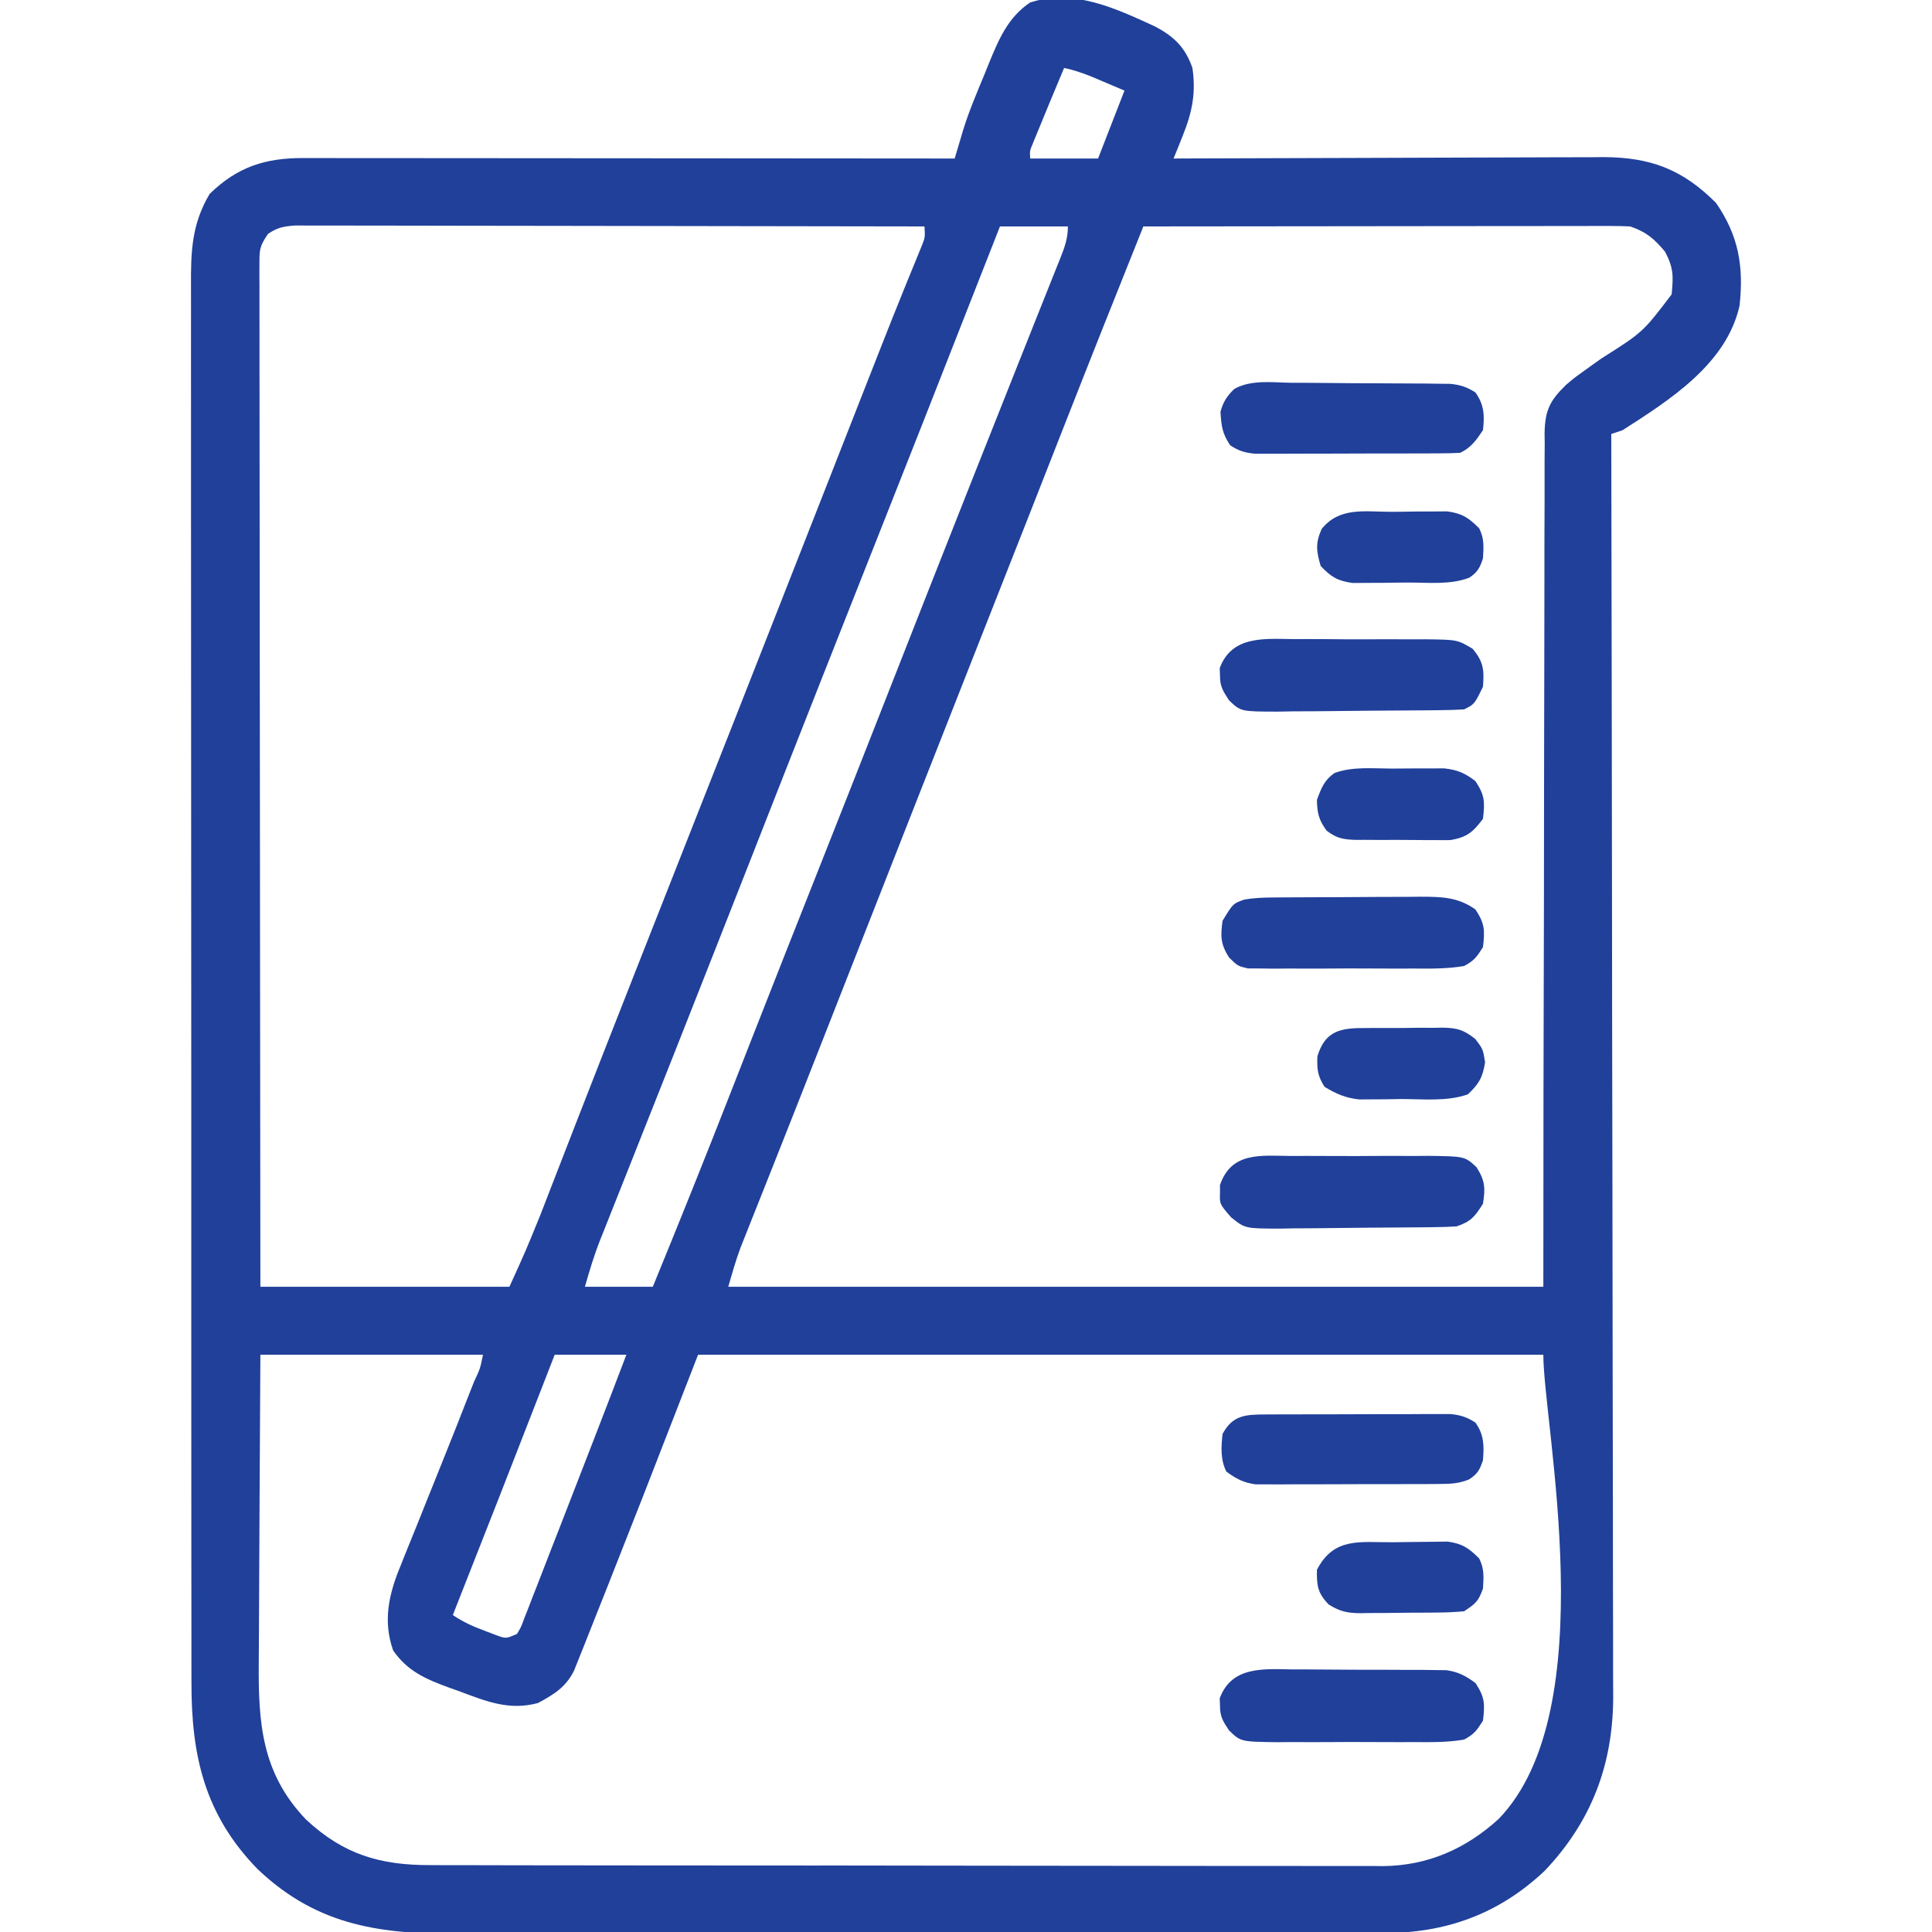 <svg xmlns="http://www.w3.org/2000/svg" width="100" height="100" viewBox="0 0 100 100" fill="none"><g clip-path="url(#clip0_226_32)"><path d="M59.752 1.355C60.757 1.875 61.349 2.446 61.719 3.517C61.911 4.8 61.707 5.811 61.225 7.008C61.135 7.233 61.045 7.458 60.953 7.69C60.883 7.86 60.814 8.03 60.742 8.205C60.864 8.204 60.986 8.204 61.112 8.203C64.087 8.19 67.063 8.181 70.038 8.175C71.477 8.172 72.916 8.167 74.355 8.161C75.609 8.155 76.864 8.151 78.119 8.15C78.783 8.149 79.447 8.147 80.11 8.143C80.853 8.139 81.596 8.138 82.339 8.138C82.665 8.135 82.665 8.135 82.998 8.132C85.446 8.142 87.091 8.772 88.819 10.5C89.986 12.187 90.264 13.784 90.039 15.822C89.366 18.838 86.433 20.697 83.985 22.267C83.695 22.364 83.695 22.364 83.399 22.463C83.399 22.605 83.399 22.747 83.4 22.893C83.417 31.308 83.43 39.724 83.439 48.14C83.439 49.152 83.441 50.163 83.442 51.174C83.442 51.376 83.442 51.577 83.442 51.784C83.446 55.041 83.452 58.297 83.459 61.554C83.466 64.897 83.471 68.241 83.472 71.584C83.473 73.646 83.477 75.708 83.483 77.77C83.487 79.185 83.488 80.6 83.487 82.016C83.487 82.832 83.488 83.647 83.492 84.463C83.496 85.211 83.496 85.96 83.493 86.709C83.493 87.104 83.496 87.499 83.499 87.894C83.477 91.368 82.367 94.284 79.957 96.828C77.58 99.076 74.821 100.064 71.596 100.054C71.375 100.055 71.154 100.056 70.926 100.057C70.186 100.059 69.447 100.059 68.707 100.059C68.176 100.059 67.645 100.061 67.114 100.062C65.822 100.066 64.53 100.067 63.238 100.067C62.188 100.067 61.137 100.068 60.086 100.069C57.104 100.073 54.121 100.074 51.139 100.074C50.978 100.074 50.817 100.074 50.652 100.074C50.411 100.074 50.411 100.074 50.164 100.074C47.559 100.074 44.954 100.078 42.349 100.083C39.671 100.089 36.993 100.091 34.315 100.091C32.812 100.091 31.31 100.092 29.808 100.096C28.528 100.1 27.249 100.101 25.97 100.098C25.318 100.097 24.666 100.097 24.014 100.1C19.836 100.118 16.504 99.76 13.336 96.748C10.595 93.936 9.9 90.879 9.91 87.069C9.91 86.747 9.909 86.424 9.908 86.101C9.906 85.218 9.906 84.334 9.907 83.45C9.908 82.496 9.906 81.542 9.904 80.588C9.902 78.719 9.902 76.851 9.902 74.983C9.902 73.465 9.902 71.947 9.901 70.428C9.901 70.212 9.901 69.996 9.901 69.773C9.901 69.335 9.9 68.895 9.9 68.456C9.898 64.34 9.899 60.223 9.9 56.107C9.901 52.341 9.899 48.574 9.895 44.808C9.891 40.94 9.889 37.073 9.89 33.205C9.89 31.034 9.89 28.862 9.887 26.691C9.885 24.843 9.885 22.995 9.887 21.147C9.888 20.204 9.888 19.262 9.886 18.319C9.884 17.456 9.885 16.592 9.887 15.729C9.888 15.417 9.887 15.105 9.886 14.793C9.877 13.014 9.922 11.598 10.852 10.036C12.294 8.631 13.741 8.173 15.71 8.181C15.854 8.181 15.999 8.181 16.148 8.181C16.631 8.181 17.113 8.182 17.596 8.183C17.943 8.183 18.289 8.183 18.636 8.183C19.576 8.183 20.516 8.184 21.456 8.185C22.439 8.186 23.422 8.186 24.404 8.187C26.265 8.187 28.126 8.189 29.986 8.191C32.105 8.193 34.223 8.194 36.342 8.195C40.699 8.197 45.057 8.201 49.414 8.205C49.454 8.071 49.493 7.938 49.534 7.8C49.587 7.624 49.639 7.449 49.693 7.268C49.745 7.094 49.796 6.92 49.849 6.741C50.153 5.755 50.557 4.811 50.952 3.859C51.035 3.654 51.117 3.449 51.202 3.238C51.713 2.003 52.174 0.905 53.314 0.131C55.556 -0.601 57.734 0.43 59.752 1.355ZM55.078 3.517C54.598 4.663 54.119 5.809 53.65 6.96C53.586 7.115 53.523 7.271 53.457 7.431C53.299 7.808 53.299 7.808 53.321 8.205C54.481 8.205 55.641 8.205 56.836 8.205C57.287 7.045 57.739 5.885 58.203 4.689C57.833 4.532 57.462 4.375 57.08 4.213C56.872 4.125 56.663 4.036 56.449 3.945C55.988 3.764 55.561 3.619 55.078 3.517ZM13.867 12.111C13.45 12.737 13.428 12.893 13.429 13.611C13.428 13.8 13.427 13.989 13.426 14.184C13.428 14.392 13.429 14.6 13.43 14.814C13.43 15.035 13.429 15.255 13.429 15.483C13.428 16.226 13.43 16.969 13.432 17.712C13.433 18.243 13.432 18.774 13.432 19.305C13.432 20.451 13.433 21.597 13.435 22.742C13.439 24.398 13.44 26.055 13.44 27.711C13.441 30.398 13.444 33.085 13.447 35.773C13.451 38.383 13.454 40.994 13.455 43.604C13.455 43.765 13.456 43.926 13.456 44.092C13.456 44.899 13.457 45.706 13.457 46.513C13.461 53.21 13.468 59.907 13.477 66.603C17.731 66.603 21.985 66.603 26.367 66.603C27.208 64.754 27.208 64.754 27.972 62.878C28.028 62.733 28.084 62.588 28.142 62.439C28.264 62.125 28.386 61.811 28.507 61.496C28.848 60.614 29.191 59.733 29.534 58.852C29.644 58.567 29.644 58.567 29.757 58.276C30.708 55.829 31.669 53.385 32.63 50.942C32.722 50.706 32.815 50.47 32.91 50.228C34.071 47.273 35.235 44.319 36.401 41.367C37.524 38.526 38.642 35.682 39.758 32.839C39.894 32.495 39.894 32.495 40.032 32.143C40.93 29.855 41.829 27.567 42.727 25.279C43.162 24.169 43.598 23.06 44.033 21.951C44.303 21.264 44.573 20.577 44.842 19.889C45.011 19.46 45.179 19.031 45.348 18.602C45.428 18.398 45.508 18.195 45.59 17.985C45.975 17.005 46.363 16.027 46.759 15.053C46.833 14.871 46.906 14.69 46.982 14.504C47.12 14.165 47.258 13.828 47.397 13.491C47.457 13.342 47.517 13.194 47.58 13.041C47.632 12.913 47.685 12.784 47.74 12.652C47.882 12.274 47.882 12.274 47.852 11.72C43.536 11.711 39.221 11.704 34.905 11.7C32.901 11.698 30.897 11.695 28.893 11.691C27.147 11.687 25.401 11.685 23.655 11.684C22.73 11.683 21.805 11.682 20.88 11.679C20.01 11.677 19.14 11.676 18.27 11.676C17.95 11.676 17.631 11.675 17.311 11.674C16.875 11.672 16.439 11.672 16.003 11.674C15.759 11.673 15.515 11.673 15.263 11.672C14.671 11.719 14.351 11.776 13.867 12.111ZM51.758 11.72C51.645 12.008 51.532 12.295 51.416 12.591C47.603 22.306 47.603 22.306 45.715 27.077C45.648 27.247 45.581 27.418 45.511 27.593C45.18 28.43 44.849 29.268 44.517 30.105C43.923 31.606 43.33 33.107 42.737 34.609C42.679 34.755 42.621 34.901 42.562 35.052C41.306 38.232 40.058 41.414 38.808 44.597C37.598 47.677 36.386 50.757 35.169 53.835C35.035 54.172 34.902 54.509 34.769 54.847C34.168 56.366 33.566 57.885 32.962 59.403C32.688 60.093 32.415 60.783 32.141 61.472C32.013 61.796 31.884 62.12 31.755 62.443C31.578 62.886 31.402 63.33 31.227 63.774C31.149 63.967 31.149 63.967 31.07 64.164C30.751 64.974 30.515 65.758 30.274 66.603C31.434 66.603 32.594 66.603 33.789 66.603C35.126 63.343 36.44 60.076 37.724 56.795C38.142 55.725 38.561 54.656 38.98 53.587C39.076 53.344 39.171 53.101 39.267 52.858C40.202 50.471 41.145 48.088 42.09 45.705C43.431 42.322 44.764 38.936 46.094 35.549C47.368 32.302 48.645 29.057 49.929 25.815C50.156 25.241 50.383 24.666 50.611 24.092C51.298 22.355 51.987 20.618 52.68 18.883C52.994 18.096 53.308 17.308 53.621 16.52C53.769 16.147 53.918 15.775 54.067 15.403C54.272 14.893 54.475 14.382 54.678 13.871C54.739 13.72 54.8 13.569 54.862 13.414C55.096 12.821 55.274 12.364 55.274 11.72C54.114 11.72 52.953 11.72 51.758 11.72ZM59.18 11.72C57.771 15.232 56.372 18.748 54.991 22.271C54.525 23.46 54.058 24.649 53.591 25.838C53.5 26.072 53.408 26.306 53.313 26.547C52.569 28.441 51.823 30.335 51.074 32.228C49.895 35.214 48.72 38.201 47.547 41.188C47.411 41.534 47.411 41.534 47.272 41.887C46.619 43.55 45.966 45.214 45.313 46.877C44.659 48.541 44.006 50.205 43.352 51.869C43.081 52.559 42.811 53.248 42.54 53.938C41.733 55.994 40.924 58.049 40.109 60.102C39.971 60.451 39.833 60.799 39.694 61.147C39.445 61.776 39.194 62.405 38.943 63.034C38.834 63.31 38.724 63.587 38.614 63.864C38.474 64.215 38.474 64.215 38.331 64.573C38.085 65.238 37.89 65.921 37.696 66.603C51.617 66.603 65.539 66.603 79.883 66.603C79.886 63.332 79.889 60.06 79.891 56.69C79.895 54.621 79.9 52.553 79.905 50.484C79.907 49.398 79.91 48.311 79.913 47.225C79.913 47.089 79.913 46.952 79.914 46.812C79.919 44.614 79.921 42.415 79.921 40.217C79.922 37.961 79.926 35.705 79.934 33.449C79.938 32.182 79.941 30.915 79.939 29.647C79.937 28.455 79.941 27.263 79.947 26.07C79.949 25.632 79.949 25.194 79.947 24.756C79.945 24.159 79.948 23.562 79.954 22.964C79.951 22.79 79.949 22.617 79.947 22.438C79.966 21.26 80.206 20.747 81.055 19.924C81.485 19.558 81.485 19.558 81.914 19.252C82.072 19.138 82.23 19.024 82.393 18.906C82.556 18.791 82.718 18.675 82.886 18.556C85.035 17.196 85.035 17.196 86.524 15.236C86.615 14.295 86.626 13.867 86.182 13.027C85.619 12.355 85.206 11.998 84.375 11.72C84.033 11.703 83.691 11.697 83.348 11.697C83.135 11.697 82.923 11.697 82.703 11.696C82.47 11.697 82.236 11.698 81.996 11.698C81.75 11.698 81.504 11.698 81.251 11.698C80.577 11.698 79.902 11.699 79.228 11.701C78.523 11.702 77.819 11.702 77.114 11.702C75.78 11.703 74.446 11.704 73.112 11.706C71.592 11.709 70.073 11.71 68.554 11.711C65.43 11.713 62.305 11.716 59.18 11.72ZM28.711 70.119C28.543 70.552 28.375 70.984 28.202 71.43C26.626 75.49 25.038 79.545 23.438 83.596C23.993 83.966 24.476 84.182 25.098 84.413C25.285 84.485 25.473 84.556 25.666 84.629C26.188 84.822 26.188 84.822 26.758 84.572C26.973 84.218 26.973 84.218 27.134 83.77C27.202 83.598 27.27 83.427 27.34 83.25C27.412 83.062 27.484 82.874 27.558 82.681C27.673 82.389 27.673 82.389 27.79 82.092C28.038 81.459 28.283 80.824 28.528 80.19C28.696 79.759 28.864 79.328 29.033 78.898C29.514 77.665 29.992 76.431 30.469 75.197C30.59 74.883 30.712 74.569 30.834 74.255C31.367 72.878 31.898 71.5 32.422 70.119C31.198 70.119 29.973 70.119 28.711 70.119ZM13.477 70.119C13.454 73.573 13.454 73.573 13.439 77.026C13.434 78.436 13.428 79.846 13.418 81.255C13.409 82.393 13.405 83.53 13.403 84.667C13.401 85.1 13.398 85.532 13.394 85.965C13.364 89.148 13.527 91.767 15.841 94.18C17.78 95.989 19.677 96.546 22.284 96.538C22.609 96.54 22.609 96.54 22.941 96.541C23.665 96.543 24.39 96.543 25.115 96.543C25.635 96.544 26.155 96.545 26.675 96.547C27.941 96.55 29.207 96.551 30.473 96.551C31.502 96.552 32.531 96.552 33.561 96.554C36.481 96.557 39.402 96.559 42.323 96.559C42.48 96.559 42.638 96.558 42.8 96.558C42.958 96.558 43.115 96.558 43.277 96.558C45.83 96.558 48.382 96.562 50.934 96.568C53.557 96.573 56.18 96.576 58.803 96.576C60.275 96.575 61.747 96.576 63.218 96.581C64.472 96.584 65.725 96.585 66.978 96.582C67.617 96.581 68.255 96.582 68.894 96.585C69.588 96.588 70.282 96.586 70.976 96.583C71.276 96.586 71.276 96.586 71.581 96.589C73.898 96.567 75.865 95.701 77.57 94.149C83.053 88.483 79.883 73.756 79.883 70.119C65.445 70.119 51.008 70.119 36.133 70.119C35.231 72.439 34.328 74.76 33.399 77.15C32.433 79.613 32.433 79.613 31.994 80.723C31.817 81.172 31.64 81.622 31.463 82.071C31.184 82.779 30.903 83.486 30.62 84.193C30.475 84.556 30.332 84.92 30.188 85.284C30.104 85.494 30.02 85.703 29.933 85.919C29.861 86.099 29.789 86.279 29.716 86.464C29.289 87.327 28.682 87.698 27.844 88.149C26.364 88.546 25.192 88.072 23.804 87.551C23.613 87.483 23.423 87.415 23.226 87.345C22.033 86.905 21.093 86.503 20.349 85.427C19.807 83.885 20.129 82.495 20.739 81.03C20.804 80.867 20.869 80.704 20.935 80.536C21.144 80.012 21.357 79.491 21.57 78.969C21.714 78.61 21.858 78.25 22.001 77.891C22.283 77.184 22.567 76.478 22.852 75.773C23.35 74.543 23.834 73.308 24.317 72.072C24.388 71.891 24.46 71.709 24.534 71.522C24.855 70.839 24.855 70.839 25 70.119C21.198 70.119 17.395 70.119 13.477 70.119Z" fill="#20409A"></path><path d="M66.926 86.409C67.165 86.409 67.404 86.409 67.65 86.409C68.154 86.41 68.657 86.413 69.161 86.419C69.932 86.427 70.703 86.427 71.474 86.426C71.964 86.428 72.454 86.43 72.944 86.433C73.29 86.433 73.29 86.433 73.643 86.433C73.966 86.438 73.966 86.438 74.295 86.443C74.578 86.445 74.578 86.445 74.866 86.448C75.493 86.54 75.858 86.739 76.368 87.111C76.856 87.843 76.863 88.197 76.758 89.064C76.435 89.574 76.298 89.763 75.782 90.04C74.922 90.189 74.07 90.177 73.2 90.17C72.822 90.172 72.822 90.172 72.436 90.173C71.903 90.174 71.371 90.172 70.838 90.168C70.157 90.162 69.476 90.165 68.795 90.171C68.143 90.176 67.492 90.173 66.84 90.17C66.596 90.172 66.352 90.174 66.101 90.176C64.221 90.151 64.221 90.151 63.617 89.569C63.298 89.089 63.144 88.851 63.147 88.283C63.142 88.158 63.138 88.033 63.133 87.904C63.756 86.218 65.427 86.388 66.926 86.409Z" fill="#20409A"></path><path d="M66.84 59.833C67.092 59.831 67.344 59.831 67.604 59.83C68.137 59.828 68.669 59.83 69.202 59.835C69.883 59.84 70.564 59.837 71.245 59.831C71.897 59.827 72.548 59.83 73.2 59.833C73.444 59.831 73.688 59.828 73.939 59.827C75.819 59.852 75.819 59.852 76.425 60.416C76.867 61.109 76.888 61.498 76.758 62.306C76.341 62.968 76.138 63.229 75.391 63.478C75.041 63.5 74.69 63.511 74.339 63.516C74.016 63.52 74.016 63.52 73.687 63.525C72.704 63.534 71.721 63.542 70.738 63.546C70.22 63.549 69.701 63.555 69.183 63.562C68.435 63.573 67.688 63.577 66.94 63.58C66.593 63.587 66.593 63.587 66.239 63.593C64.445 63.589 64.445 63.589 63.722 63.008C63.125 62.32 63.125 62.32 63.148 61.72C63.147 61.595 63.146 61.47 63.145 61.342C63.738 59.594 65.273 59.82 66.84 59.833Z" fill="#20409A"></path><path d="M65.528 73.212C65.859 73.21 65.859 73.21 66.196 73.209C66.553 73.208 66.553 73.208 66.917 73.208C67.162 73.207 67.406 73.207 67.658 73.206C68.175 73.205 68.693 73.204 69.21 73.204C69.872 73.204 70.534 73.202 71.197 73.198C71.829 73.196 72.462 73.196 73.094 73.196C73.332 73.194 73.569 73.193 73.814 73.191C74.146 73.192 74.146 73.192 74.484 73.193C74.678 73.193 74.872 73.193 75.073 73.192C75.604 73.242 75.918 73.347 76.366 73.631C76.817 74.262 76.82 74.826 76.757 75.584C76.59 76.085 76.476 76.296 76.029 76.579C75.49 76.794 75.07 76.807 74.49 76.81C74.27 76.812 74.051 76.814 73.824 76.816C73.588 76.815 73.352 76.815 73.108 76.815C72.864 76.816 72.621 76.817 72.37 76.818C71.854 76.819 71.339 76.819 70.823 76.818C70.165 76.817 69.506 76.82 68.847 76.825C68.216 76.828 67.586 76.828 66.956 76.827C66.719 76.829 66.484 76.831 66.24 76.833C66.02 76.832 65.8 76.83 65.573 76.829C65.379 76.829 65.186 76.829 64.987 76.829C64.357 76.743 63.988 76.543 63.476 76.17C63.165 75.548 63.204 74.894 63.281 74.217C63.81 73.234 64.484 73.216 65.528 73.212Z" fill="#20409A"></path><path d="M66.969 33.08C67.334 33.079 67.334 33.079 67.706 33.078C68.35 33.078 68.994 33.083 69.638 33.09C70.032 33.093 70.426 33.092 70.82 33.09C71.579 33.086 72.338 33.088 73.097 33.092C73.332 33.091 73.566 33.09 73.808 33.089C75.433 33.112 75.433 33.112 76.218 33.576C76.786 34.248 76.827 34.671 76.758 35.546C76.316 36.451 76.316 36.451 75.782 36.718C75.42 36.741 75.057 36.751 74.695 36.756C74.354 36.76 74.354 36.76 74.005 36.765C72.964 36.774 71.924 36.782 70.882 36.786C70.333 36.789 69.783 36.794 69.234 36.803C68.443 36.814 67.652 36.817 66.861 36.82C66.615 36.825 66.369 36.829 66.116 36.834C64.219 36.829 64.219 36.829 63.616 36.249C63.299 35.767 63.144 35.528 63.147 34.96C63.142 34.835 63.138 34.711 63.133 34.582C63.76 32.884 65.46 33.063 66.969 33.08Z" fill="#20409A"></path><path d="M66.803 19.812C67.176 19.813 67.176 19.813 67.556 19.814C68.08 19.816 68.604 19.819 69.128 19.826C69.799 19.835 70.47 19.838 71.141 19.839C71.783 19.84 72.424 19.844 73.066 19.849C73.306 19.85 73.547 19.851 73.795 19.852C74.019 19.855 74.242 19.858 74.473 19.862C74.669 19.864 74.866 19.866 75.068 19.868C75.599 19.923 75.919 20.028 76.367 20.312C76.817 20.942 76.85 21.507 76.757 22.265C76.406 22.793 76.155 23.152 75.586 23.437C75.235 23.457 74.883 23.464 74.532 23.465C74.311 23.467 74.091 23.468 73.864 23.469C73.505 23.47 73.505 23.47 73.14 23.47C72.895 23.471 72.65 23.471 72.398 23.472C71.88 23.473 71.361 23.473 70.843 23.473C70.179 23.473 69.515 23.476 68.851 23.479C68.218 23.482 67.584 23.482 66.951 23.482C66.713 23.483 66.474 23.485 66.229 23.486C65.896 23.485 65.896 23.485 65.557 23.485C65.265 23.485 65.265 23.485 64.967 23.485C64.429 23.435 64.12 23.343 63.672 23.046C63.259 22.428 63.216 22.044 63.172 21.315C63.303 20.814 63.514 20.489 63.887 20.132C64.749 19.643 65.843 19.797 66.803 19.812Z" fill="#20409A"></path><path d="M65.863 46.454C66.067 46.452 66.27 46.45 66.48 46.448C66.698 46.447 66.917 46.447 67.142 46.446C67.481 46.444 67.481 46.444 67.827 46.442C68.305 46.441 68.782 46.439 69.26 46.438C69.99 46.437 70.72 46.431 71.45 46.424C71.914 46.423 72.379 46.422 72.843 46.421C73.17 46.418 73.17 46.418 73.504 46.414C74.594 46.417 75.441 46.421 76.366 47.071C76.855 47.804 76.862 48.157 76.757 49.025C76.435 49.538 76.3 49.724 75.78 50.001C74.904 50.15 74.036 50.138 73.149 50.131C72.892 50.132 72.635 50.133 72.371 50.134C71.828 50.135 71.285 50.133 70.743 50.128C70.048 50.123 69.354 50.126 68.659 50.132C67.995 50.136 67.331 50.133 66.667 50.131C66.418 50.133 66.169 50.135 65.912 50.137C65.68 50.134 65.449 50.131 65.211 50.127C65.007 50.127 64.804 50.126 64.594 50.125C64.062 50.001 64.062 50.001 63.605 49.548C63.177 48.858 63.166 48.456 63.28 47.657C63.825 46.762 63.825 46.762 64.416 46.559C64.905 46.475 65.367 46.458 65.863 46.454Z" fill="#20409A"></path><path d="M72.04 39.782C72.447 39.783 72.853 39.778 73.26 39.773C73.518 39.773 73.775 39.773 74.041 39.773C74.276 39.772 74.512 39.772 74.754 39.771C75.452 39.851 75.811 40.008 76.367 40.43C76.856 41.162 76.862 41.515 76.758 42.383C76.231 43.077 75.941 43.331 75.073 43.483C74.802 43.488 74.531 43.487 74.261 43.482C74.117 43.483 73.972 43.483 73.824 43.483C73.52 43.483 73.217 43.481 72.913 43.476C72.449 43.469 71.986 43.472 71.522 43.476C71.227 43.474 70.931 43.472 70.635 43.47C70.497 43.471 70.359 43.472 70.217 43.473C69.556 43.457 69.199 43.404 68.668 42.997C68.262 42.446 68.178 42.09 68.164 41.406C68.384 40.803 68.541 40.377 69.08 40.009C70.016 39.666 71.054 39.779 72.04 39.782Z" fill="#20409A"></path><path d="M71.996 26.492C72.433 26.491 72.87 26.484 73.306 26.476C73.585 26.475 73.864 26.474 74.143 26.474C74.523 26.472 74.523 26.472 74.91 26.469C75.692 26.579 76.009 26.794 76.562 27.345C76.833 27.888 76.793 28.306 76.757 28.908C76.594 29.396 76.477 29.615 76.049 29.902C75.069 30.278 73.949 30.152 72.91 30.152C72.475 30.153 72.04 30.16 71.605 30.167C71.326 30.169 71.048 30.169 70.77 30.17C70.393 30.172 70.393 30.172 70.007 30.175C69.223 30.064 68.904 29.865 68.359 29.298C68.134 28.527 68.079 28.121 68.407 27.382C69.334 26.224 70.646 26.491 71.996 26.492Z" fill="#20409A"></path><path d="M72.109 79.827C72.392 79.825 72.675 79.821 72.958 79.815C73.367 79.807 73.777 79.804 74.187 79.802C74.431 79.799 74.676 79.796 74.929 79.793C75.7 79.901 76.015 80.123 76.562 80.666C76.834 81.209 76.794 81.627 76.758 82.228C76.522 82.881 76.383 82.999 75.781 83.4C75.296 83.443 74.834 83.464 74.348 83.466C74.139 83.468 74.139 83.468 73.924 83.47C73.629 83.472 73.333 83.473 73.037 83.473C72.586 83.474 72.135 83.481 71.684 83.488C71.396 83.489 71.109 83.49 70.821 83.49C70.686 83.493 70.552 83.496 70.414 83.499C69.731 83.493 69.352 83.411 68.768 83.045C68.199 82.451 68.15 82.067 68.164 81.252C69.05 79.543 70.397 79.837 72.109 79.827Z" fill="#20409A"></path><path d="M70.635 53.212C70.779 53.21 70.924 53.209 71.072 53.208C71.376 53.206 71.68 53.207 71.983 53.209C72.447 53.212 72.91 53.206 73.373 53.198C73.669 53.198 73.965 53.198 74.261 53.199C74.468 53.195 74.468 53.195 74.678 53.191C75.431 53.206 75.76 53.305 76.358 53.775C76.758 54.299 76.758 54.299 76.868 54.982C76.741 55.772 76.555 56.096 75.977 56.642C74.887 57.029 73.624 56.882 72.486 56.886C72.238 56.891 71.991 56.895 71.736 56.899C71.496 56.9 71.257 56.901 71.01 56.902C70.792 56.904 70.574 56.905 70.35 56.907C69.635 56.827 69.168 56.623 68.555 56.252C68.199 55.68 68.161 55.35 68.189 54.677C68.579 53.366 69.377 53.203 70.635 53.212Z" fill="#20409A"></path></g><defs><clipPath id="clip0_226_32"><rect width="100" height="100" fill="white"></rect></clipPath></defs></svg>